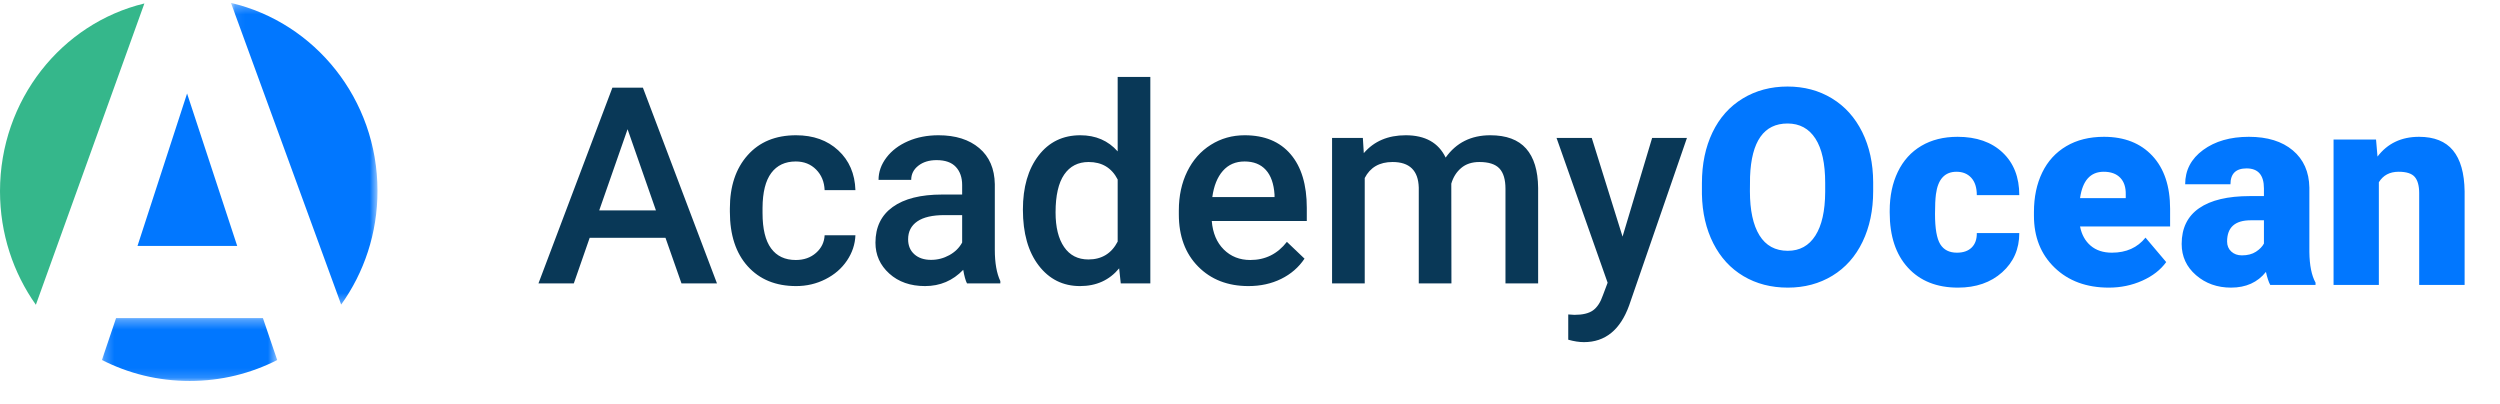 <?xml version="1.0" encoding="UTF-8"?>
<svg width="260px" height="42px" viewBox="0 0 260 42" version="1.1" xmlns="http://www.w3.org/2000/svg" xmlns:xlink="http://www.w3.org/1999/xlink">
    <!-- Generator: Sketch 52.2 (67145) - http://www.bohemiancoding.com/sketch -->
    <title>2134 copy 4</title>
    <desc>Created with Sketch.</desc>
    <defs>
        <polygon id="path-1" points="0.067 0.303 15.307 0.303 15.307 31.678 0.067 31.678 0.067 0.303"></polygon>
        <polygon id="path-3" points="0.233 6.844 18.462 6.844 18.462 0.301 0.233 0.301"></polygon>
    </defs>
    <g id="2134-copy-4" stroke="none" stroke-width="1" fill="none" fill-rule="evenodd">
        <rect fill="#FFFFFF" x="0" y="0" width="260" height="42"></rect>
        <g id="Group-31">
            <g id="Page-1">
                <path d="M0,19.89 C0,24.304 1.385,28.384 3.73,31.698 L15.016,0.36 C6.409,2.434 0,10.389 0,19.89" id="Fill-1" fill="#35B78B"></path>
                <g id="Group-5" transform="translate(23.953, 0)">
                    <mask id="mask-2" fill="white">
                        <use xlink:href="#path-1"></use>
                    </mask>
                    <g id="Clip-4"></g>
                    <path d="M15.307,19.852 C15.307,10.32 8.795,2.342 0.067,0.303 L11.529,31.678 C13.904,28.362 15.307,24.274 15.307,19.852" id="Fill-3" fill="#0177FF" mask="url(#mask-2)"></path>
                </g>
                <g id="Group-8" transform="translate(10.368, 32.778)">
                    <mask id="mask-4" fill="white">
                        <use xlink:href="#path-3"></use>
                    </mask>
                    <g id="Clip-7"></g>
                    <path d="M1.705,0.301 L0.233,4.66 C2.963,6.055 6.064,6.844 9.354,6.844 C12.637,6.844 15.735,6.056 18.462,4.666 L16.973,0.301 L1.705,0.301 Z" id="Fill-6" fill="#0177FF" mask="url(#mask-4)"></path>
                </g>
                <polygon id="Fill-9" fill="#0177FF" points="14.301 25.574 24.668 25.574 19.456 9.725"></polygon>
            </g>
            <path d="M69.211,24.734 L61.326,24.734 L59.677,29.473 L56,29.473 L63.689,9.118 L66.862,9.118 L74.565,29.473 L70.874,29.473 L69.211,24.734 Z M62.319,21.882 L68.218,21.882 L65.268,13.438 L62.319,21.882 Z M82.757,27.04 C83.605,27.04 84.309,26.793 84.868,26.299 C85.427,25.805 85.725,25.195 85.762,24.468 L88.964,24.468 C88.927,25.409 88.633,26.288 88.083,27.103 C87.533,27.919 86.788,28.564 85.846,29.039 C84.905,29.515 83.889,29.752 82.799,29.752 C80.683,29.752 79.006,29.067 77.766,27.697 C76.527,26.327 75.907,24.435 75.907,22.022 L75.907,21.672 C75.907,19.37 76.522,17.527 77.752,16.143 C78.982,14.759 80.66,14.067 82.785,14.067 C84.584,14.067 86.049,14.591 87.181,15.64 C88.314,16.688 88.908,18.065 88.964,19.771 L85.762,19.771 C85.725,18.904 85.429,18.191 84.875,17.632 C84.32,17.073 83.614,16.793 82.757,16.793 C81.657,16.793 80.809,17.192 80.213,17.988 C79.616,18.785 79.313,19.994 79.304,21.616 L79.304,22.161 C79.304,23.802 79.6,25.025 80.192,25.831 C80.783,26.637 81.639,27.04 82.757,27.04 Z M100.567,29.473 C100.418,29.184 100.287,28.713 100.175,28.061 C99.094,29.188 97.771,29.752 96.205,29.752 C94.686,29.752 93.447,29.319 92.487,28.452 C91.527,27.585 91.047,26.514 91.047,25.237 C91.047,23.624 91.646,22.387 92.843,21.525 C94.041,20.663 95.753,20.232 97.981,20.232 L100.064,20.232 L100.064,19.24 C100.064,18.457 99.845,17.83 99.407,17.359 C98.969,16.889 98.302,16.653 97.407,16.653 C96.634,16.653 96,16.847 95.506,17.234 C95.012,17.62 94.765,18.112 94.765,18.708 L91.368,18.708 C91.368,17.879 91.643,17.103 92.193,16.381 C92.743,15.658 93.491,15.092 94.437,14.682 C95.383,14.272 96.438,14.067 97.603,14.067 C99.374,14.067 100.786,14.512 101.839,15.402 C102.892,16.292 103.433,17.543 103.461,19.156 L103.461,25.978 C103.461,27.338 103.652,28.424 104.034,29.235 L104.034,29.473 L100.567,29.473 Z M96.834,27.026 C97.505,27.026 98.137,26.863 98.729,26.537 C99.32,26.211 99.765,25.773 100.064,25.223 L100.064,22.371 L98.232,22.371 C96.974,22.371 96.028,22.59 95.394,23.028 C94.761,23.466 94.444,24.086 94.444,24.887 C94.444,25.54 94.66,26.059 95.094,26.446 C95.527,26.833 96.107,27.026 96.834,27.026 Z M106.382,21.798 C106.382,19.468 106.923,17.597 108.004,16.185 C109.085,14.773 110.534,14.067 112.352,14.067 C113.955,14.067 115.25,14.626 116.238,15.745 L116.238,8 L119.635,8 L119.635,29.473 L116.559,29.473 L116.392,27.907 C115.376,29.137 114.02,29.752 112.324,29.752 C110.553,29.752 109.12,29.039 108.025,27.613 C106.93,26.187 106.382,24.249 106.382,21.798 Z M109.779,22.091 C109.779,23.629 110.075,24.829 110.667,25.691 C111.259,26.553 112.1,26.984 113.19,26.984 C114.579,26.984 115.595,26.364 116.238,25.125 L116.238,18.666 C115.614,17.455 114.607,16.849 113.218,16.849 C112.119,16.849 111.271,17.285 110.674,18.156 C110.078,19.028 109.779,20.339 109.779,22.091 Z M129.84,29.752 C127.687,29.752 125.942,29.074 124.605,27.718 C123.267,26.362 122.599,24.556 122.599,22.301 L122.599,21.882 C122.599,20.372 122.89,19.023 123.472,17.835 C124.055,16.646 124.873,15.721 125.926,15.06 C126.979,14.398 128.153,14.067 129.449,14.067 C131.508,14.067 133.1,14.724 134.223,16.038 C135.346,17.352 135.907,19.212 135.907,21.616 L135.907,22.986 L126.024,22.986 C126.126,24.235 126.543,25.223 127.275,25.95 C128.006,26.677 128.927,27.04 130.036,27.04 C131.592,27.04 132.86,26.411 133.838,25.153 L135.67,26.9 C135.064,27.804 134.255,28.506 133.244,29.004 C132.233,29.503 131.098,29.752 129.84,29.752 Z M129.435,16.793 C128.503,16.793 127.75,17.119 127.177,17.772 C126.604,18.424 126.238,19.333 126.08,20.498 L132.552,20.498 L132.552,20.246 C132.478,19.109 132.175,18.249 131.643,17.667 C131.112,17.084 130.376,16.793 129.435,16.793 Z M141.737,14.347 L141.835,15.926 C142.897,14.687 144.351,14.067 146.196,14.067 C148.219,14.067 149.602,14.841 150.348,16.388 C151.448,14.841 152.995,14.067 154.989,14.067 C156.658,14.067 157.899,14.528 158.715,15.451 C159.53,16.374 159.947,17.734 159.966,19.533 L159.966,29.473 L156.569,29.473 L156.569,19.631 C156.569,18.671 156.359,17.967 155.94,17.52 C155.521,17.073 154.826,16.849 153.857,16.849 C153.083,16.849 152.452,17.056 151.963,17.471 C151.473,17.886 151.131,18.429 150.935,19.1 L150.949,29.473 L147.552,29.473 L147.552,19.519 C147.506,17.739 146.597,16.849 144.826,16.849 C143.465,16.849 142.501,17.404 141.932,18.513 L141.932,29.473 L138.535,29.473 L138.535,14.347 L141.737,14.347 Z M168.745,24.608 L171.821,14.347 L175.441,14.347 L169.43,31.765 C168.508,34.31 166.942,35.582 164.733,35.582 C164.239,35.582 163.694,35.498 163.097,35.33 L163.097,32.702 L163.74,32.744 C164.598,32.744 165.243,32.588 165.677,32.276 C166.11,31.963 166.453,31.439 166.704,30.703 L167.193,29.403 L161.881,14.347 L165.544,14.347 L168.745,24.608 Z" id="AcademyOcean" fill="#093857"></path>
            <path d="M194.81,19.876 C194.81,21.861 194.442,23.618 193.706,25.146 C192.969,26.675 191.923,27.851 190.567,28.676 C189.211,29.501 187.666,29.913 185.933,29.913 C184.199,29.913 182.662,29.515 181.32,28.718 C179.978,27.921 178.932,26.782 178.181,25.3 C177.431,23.818 177.037,22.117 177,20.198 L177,19.051 C177,17.057 177.366,15.298 178.097,13.774 C178.829,12.25 179.877,11.074 181.243,10.244 C182.608,9.415 184.162,9 185.905,9 C187.629,9 189.167,9.41 190.518,10.23 C191.87,11.05 192.92,12.218 193.671,13.732 C194.421,15.247 194.801,16.982 194.81,18.939 L194.81,19.876 Z M189.819,19.023 C189.819,17.001 189.481,15.466 188.806,14.417 C188.13,13.369 187.163,12.844 185.905,12.844 C183.445,12.844 182.144,14.69 182.005,18.38 L181.991,19.876 C181.991,21.871 182.322,23.404 182.983,24.475 C183.645,25.547 184.628,26.083 185.933,26.083 C187.172,26.083 188.128,25.556 188.799,24.503 C189.47,23.45 189.81,21.936 189.819,19.96 L189.819,19.023 Z M203.519,26.279 C204.181,26.279 204.694,26.099 205.057,25.741 C205.42,25.382 205.598,24.881 205.588,24.238 L210.006,24.238 C210.006,25.897 209.412,27.257 208.223,28.32 C207.035,29.382 205.504,29.913 203.631,29.913 C201.432,29.913 199.698,29.224 198.431,27.844 C197.163,26.465 196.529,24.555 196.529,22.113 L196.529,21.917 C196.529,20.389 196.811,19.04 197.375,17.87 C197.939,16.7 198.752,15.801 199.815,15.172 C200.877,14.543 202.135,14.228 203.589,14.228 C205.556,14.228 207.117,14.774 208.272,15.864 C209.428,16.954 210.006,18.432 210.006,20.295 L205.588,20.295 C205.588,19.513 205.397,18.912 205.015,18.492 C204.633,18.073 204.12,17.863 203.477,17.863 C202.256,17.863 201.543,18.641 201.338,20.198 C201.273,20.692 201.241,21.372 201.241,22.239 C201.241,23.758 201.422,24.811 201.786,25.398 C202.149,25.985 202.727,26.279 203.519,26.279 Z M219.316,29.913 C216.996,29.913 215.118,29.221 213.682,27.837 C212.247,26.453 211.53,24.652 211.53,22.434 L211.53,22.043 C211.53,20.496 211.816,19.131 212.389,17.947 C212.962,16.763 213.799,15.848 214.899,15.2 C215.998,14.552 217.303,14.228 218.813,14.228 C220.938,14.228 222.615,14.888 223.846,16.206 C225.076,17.525 225.691,19.364 225.691,21.721 L225.691,23.553 L216.325,23.553 C216.492,24.401 216.86,25.067 217.429,25.552 C217.997,26.036 218.734,26.279 219.638,26.279 C221.129,26.279 222.294,25.757 223.133,24.713 L225.285,27.257 C224.698,28.068 223.866,28.714 222.79,29.193 C221.714,29.673 220.556,29.913 219.316,29.913 Z M218.785,17.863 C217.406,17.863 216.585,18.776 216.325,20.603 L221.078,20.603 L221.078,20.24 C221.096,19.485 220.905,18.9 220.504,18.485 C220.104,18.07 219.53,17.863 218.785,17.863 Z M236.106,29.634 C235.938,29.326 235.789,28.874 235.658,28.278 C234.792,29.368 233.58,29.913 232.024,29.913 C230.598,29.913 229.386,29.482 228.389,28.62 C227.392,27.758 226.893,26.675 226.893,25.37 C226.893,23.73 227.499,22.49 228.71,21.652 C229.922,20.813 231.683,20.393 233.995,20.393 L235.449,20.393 L235.449,19.597 C235.449,18.208 234.847,17.514 233.645,17.514 C232.527,17.514 231.968,18.063 231.968,19.163 L227.257,19.163 C227.257,17.7 227.879,16.512 229.123,15.598 C230.367,14.685 231.954,14.228 233.883,14.228 C235.812,14.228 237.336,14.699 238.454,15.64 C239.573,16.582 240.146,17.872 240.174,19.513 L240.174,26.209 C240.192,27.597 240.407,28.66 240.817,29.396 L240.817,29.634 L236.106,29.634 Z M233.156,26.558 C233.743,26.558 234.23,26.433 234.617,26.181 C235.004,25.929 235.281,25.645 235.449,25.328 L235.449,22.91 L234.079,22.91 C232.438,22.91 231.618,23.646 231.618,25.118 C231.618,25.547 231.763,25.894 232.052,26.16 C232.34,26.426 232.709,26.558 233.156,26.558 Z M247.108,14.508 L247.261,16.283 C248.305,14.913 249.745,14.228 251.581,14.228 C253.156,14.228 254.333,14.699 255.111,15.64 C255.889,16.582 256.292,17.998 256.32,19.89 L256.32,29.634 L251.595,29.634 L251.595,20.086 C251.595,19.322 251.441,18.76 251.134,18.401 C250.826,18.042 250.267,17.863 249.456,17.863 C248.533,17.863 247.848,18.227 247.401,18.953 L247.401,29.634 L242.69,29.634 L242.69,14.508 L247.108,14.508 Z" id="AcademyOcean" fill="#0177FF"></path>
        </g>
    </g>
</svg>